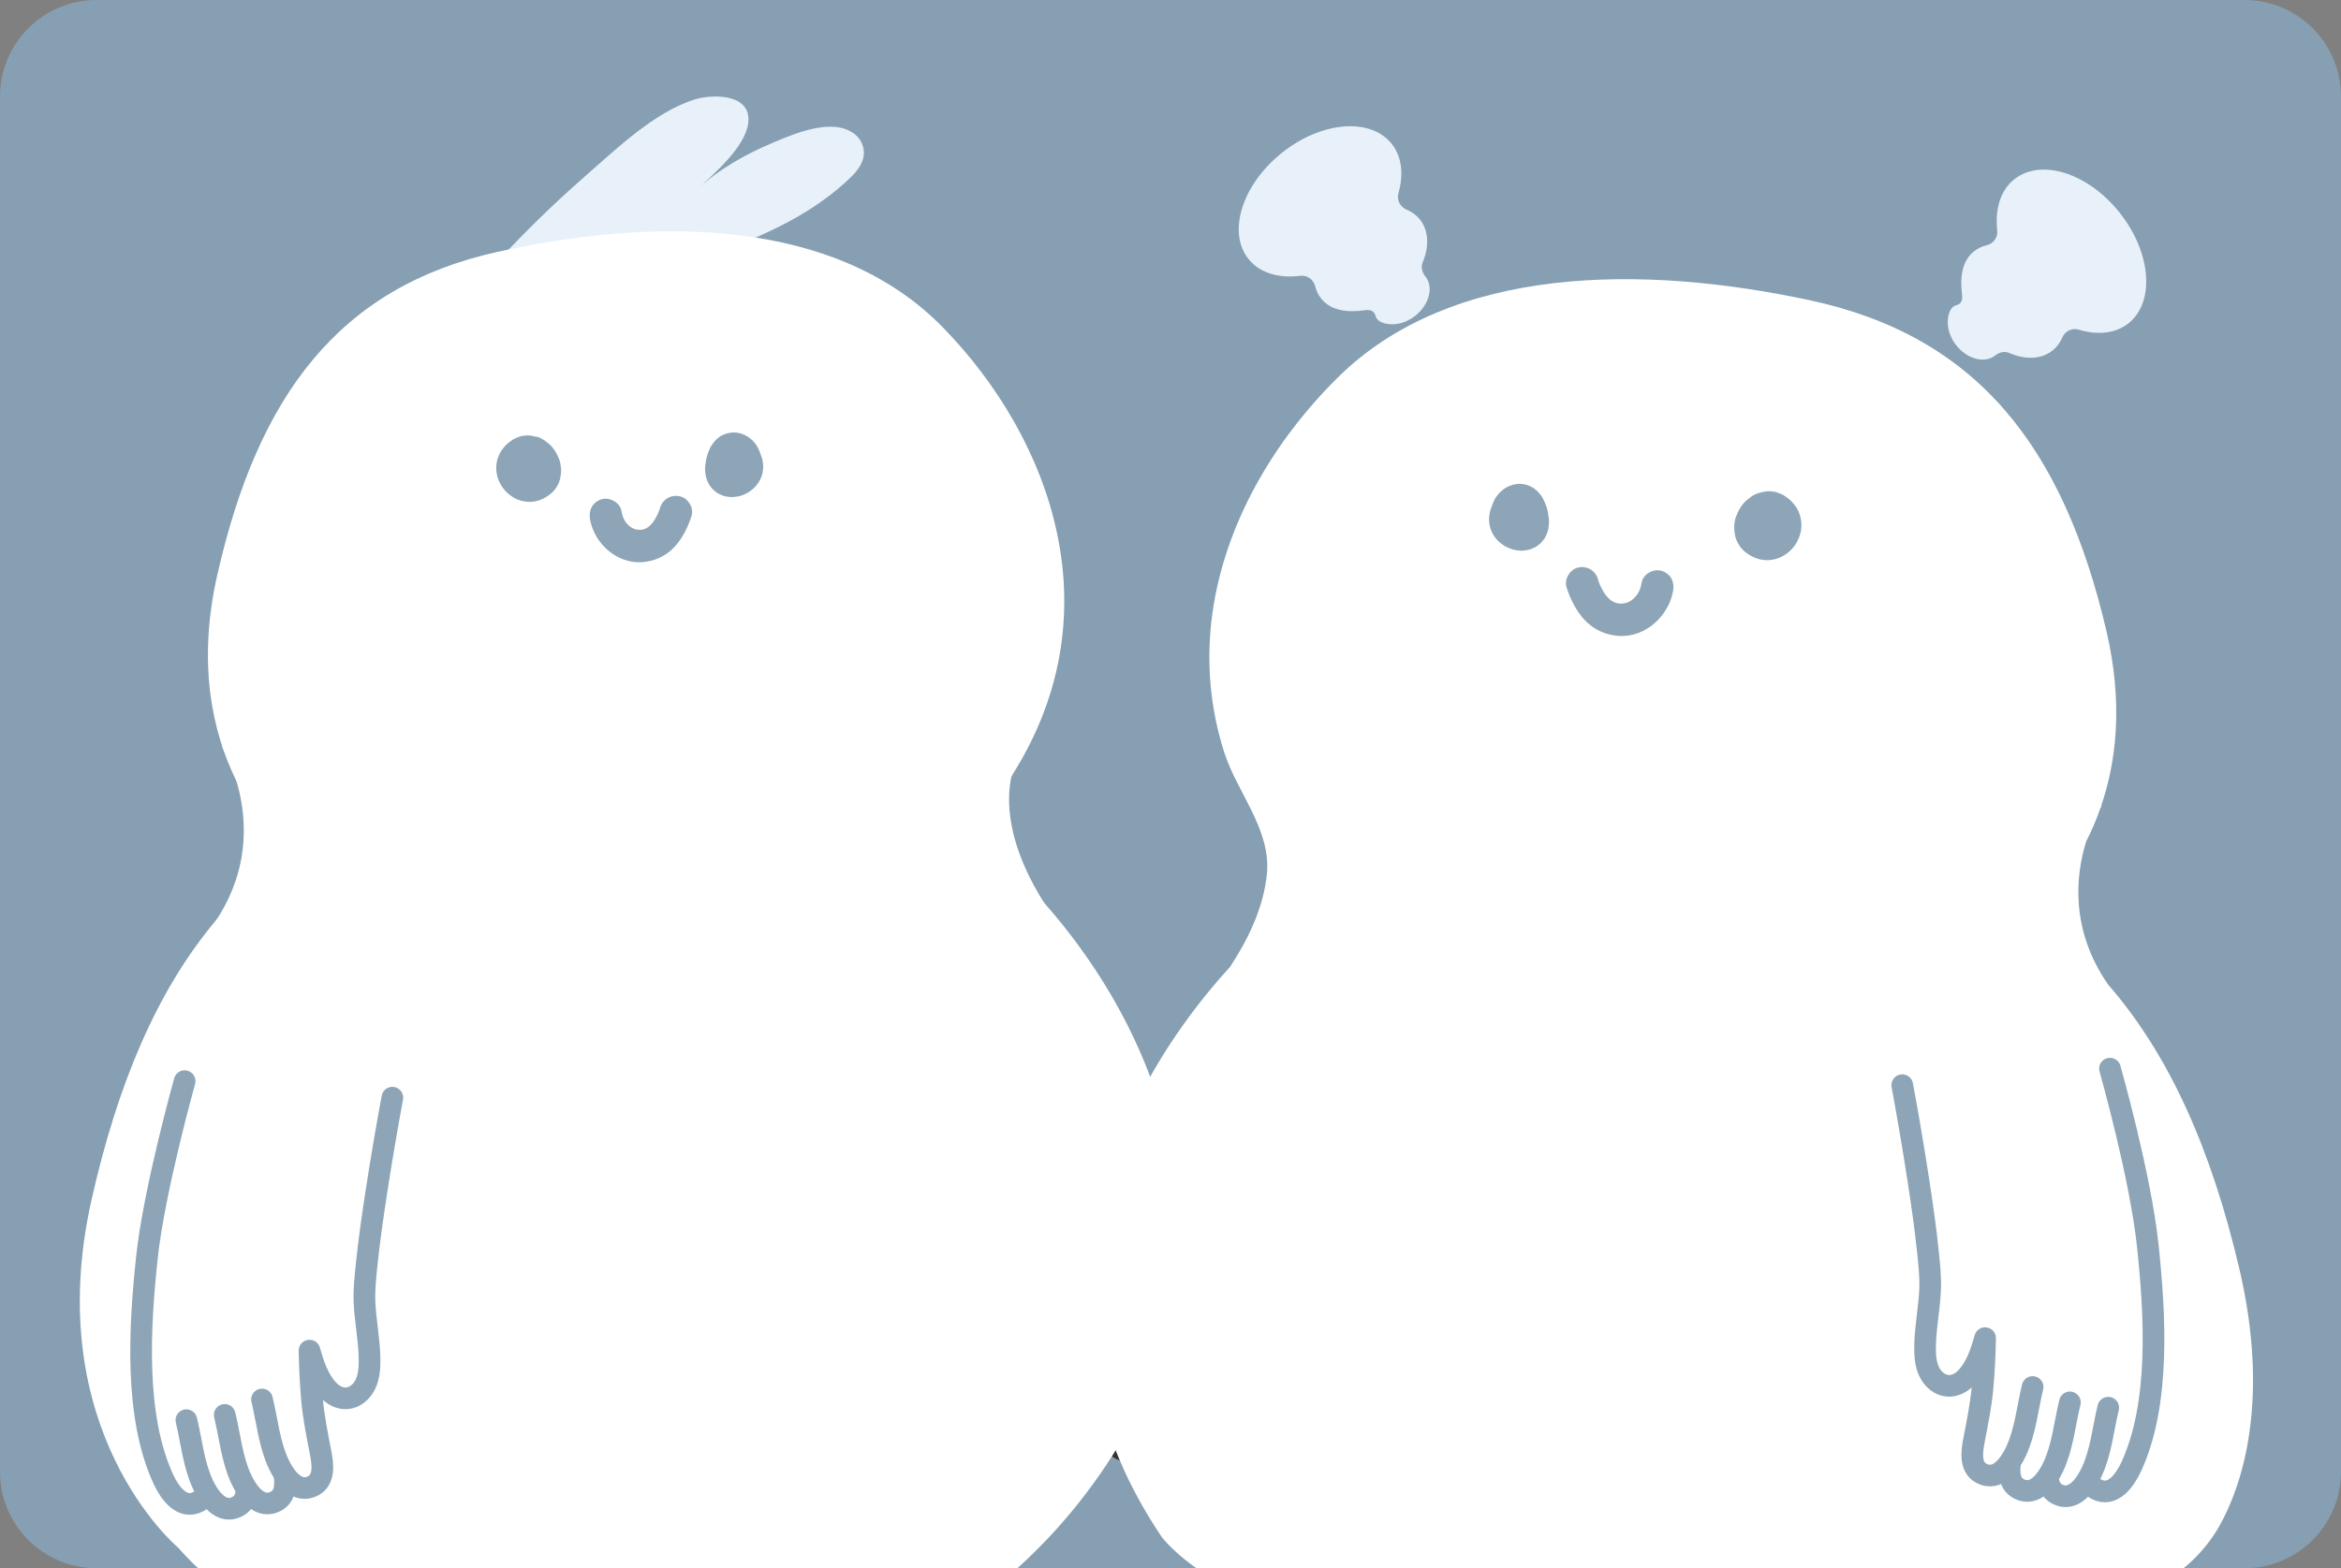 <svg width="388" height="260" viewBox="0 0 388 260" fill="none" xmlns="http://www.w3.org/2000/svg">
<rect x="0" y="0" width="388" height="260" fill="#808080" stroke="none"/>
<g clip-path="url(#clip0_2367_22008)">
<path d="M0 16C0 7.163 7.163 0 16 0H372C380.837 0 388 7.163 388 16V244C388 252.837 380.837 260 372 260H16C7.163 260 0 252.837 0 244V16Z" fill="#869FB2"/>
<path d="M226.274 51.421C223.293 51.87 220.581 51.484 219.009 49.544C218.506 48.925 218.165 48.215 217.977 47.452C217.689 46.321 216.639 45.584 215.48 45.728C211.969 46.168 208.817 45.279 206.949 42.971C203.393 38.58 205.809 30.723 212.346 25.433C218.884 20.135 227.064 19.408 230.629 23.808C232.362 25.954 232.668 28.918 231.779 32.016C231.446 33.156 232.048 34.306 233.144 34.764C233.997 35.114 234.733 35.644 235.317 36.362C236.816 38.212 236.897 40.879 235.802 43.492C235.469 44.282 235.694 45.162 236.242 45.836C237.633 47.56 236.915 50.451 234.634 52.301C233.593 53.145 232.281 53.72 230.935 53.756C230.297 53.774 229.605 53.702 229.004 53.442C228.69 53.307 228.393 53.109 228.196 52.822C227.98 52.526 227.971 52.131 227.738 51.843C227.387 51.412 226.813 51.349 226.292 51.421H226.274Z" fill="#E8F1F9"/>
<path d="M325.204 48.916C324.791 45.934 325.213 43.222 327.171 41.669C327.79 41.175 328.509 40.843 329.272 40.663C330.404 40.394 331.158 39.352 331.023 38.194C330.628 34.674 331.553 31.54 333.879 29.699C338.315 26.197 346.136 28.711 351.354 35.311C356.571 41.911 357.199 50.11 352.763 53.612C350.599 55.318 347.627 55.588 344.547 54.654C343.415 54.313 342.257 54.896 341.79 55.983C341.431 56.827 340.892 57.563 340.165 58.129C338.297 59.611 335.63 59.656 333.026 58.524C332.244 58.183 331.364 58.389 330.682 58.937C328.94 60.311 326.057 59.557 324.234 57.249C323.408 56.198 322.842 54.878 322.825 53.531C322.816 52.894 322.896 52.202 323.166 51.61C323.309 51.295 323.507 51.008 323.794 50.801C324.1 50.595 324.486 50.586 324.773 50.361C325.204 50.02 325.276 49.446 325.204 48.925V48.916Z" fill="#E8F1F9"/>
<path d="M229.309 190.268C225.968 194.381 222.699 198.556 219.494 202.768C217.06 205.965 214.662 209.188 212.391 212.502C211.187 214.253 209.966 216.013 209.041 217.926C207.721 220.647 206.841 223.547 205.467 226.25C205.359 226.466 205.243 226.681 205.135 226.888C204.497 228.055 203.725 229.204 202.629 229.959C201.534 230.713 200.043 231.027 198.84 230.453C197.798 229.95 197.125 228.872 196.837 227.759C196.245 225.46 196.712 222.838 197.242 220.575C195.975 222.99 194.79 225.469 193.703 227.974C192.527 230.686 191.674 233.515 190.776 236.334C190.228 238.068 189.321 240.555 187.112 240.555C184.014 240.555 183.628 236.936 183.781 234.574C184.014 230.911 185.523 227.444 186.457 223.933" stroke="#333333" stroke-width="3.592" stroke-linecap="round" stroke-linejoin="round"/>
<path d="M183.709 236.828C183.125 238.328 182.191 239.855 180.467 239.855C177.369 239.855 176.983 236.236 177.136 233.874C177.369 230.21 178.878 226.744 179.812 223.233" stroke="#333333" stroke-width="3.592" stroke-linecap="round" stroke-linejoin="round"/>
<path d="M177.037 235.912C176.453 236.855 175.645 237.582 174.451 237.582C171.353 237.582 170.967 233.963 171.119 231.602C171.353 227.938 172.861 224.472 173.795 220.961" stroke="#333333" stroke-width="3.592" stroke-linecap="round" stroke-linejoin="round"/>
<path d="M170.993 232.994C170.499 233.47 169.88 233.775 169.108 233.775C166.009 233.775 165.623 230.156 165.776 227.795C166.503 216.22 174.433 203.576 180.835 194.255C187.489 184.584 200.357 171.437 200.357 171.437" stroke="#333333" stroke-width="3.592" stroke-linecap="round" stroke-linejoin="round"/>
<path d="M368.147 252.444C373.193 242.97 375.429 228.665 371.173 210.454C366.557 190.699 359.616 174.948 349.361 163.184C343.048 154.007 344.036 145.054 345.778 139.469C346.622 137.825 347.421 135.993 348.122 133.991C348.229 133.802 348.301 133.694 348.301 133.694H348.22C350.735 126.376 351.947 116.714 349.136 104.672C341.97 74.014 327.639 55.722 299.99 49.787C272.35 43.851 240.606 43.851 221.667 62.646C210.99 73.233 202.998 86.918 200.942 101.699C199.864 109.44 200.52 117.342 202.926 124.795C205.099 131.503 210.721 137.592 209.975 144.937C209.419 150.433 206.913 155.668 203.887 160.275C181.904 184.377 169.494 220.691 192.572 254.851C192.572 254.851 201.633 266.839 222.035 267.261L335.325 268.096C335.325 268.096 359.275 269.093 368.138 252.453L368.147 252.444Z" fill="white"/>
<path d="M293.587 86.676C293.344 86.793 293.12 86.927 292.904 87.089L293.452 86.667C293.192 86.873 292.958 87.098 292.761 87.358L293.183 86.811C292.985 87.071 292.824 87.349 292.698 87.646L292.967 86.999C292.859 87.269 292.779 87.547 292.734 87.843L292.833 87.125C292.797 87.385 292.797 87.646 292.833 87.915L292.734 87.197C292.77 87.439 292.833 87.664 292.922 87.888L292.653 87.242C292.734 87.43 292.842 87.601 292.967 87.771L292.545 87.224C292.68 87.394 292.833 87.547 293.003 87.691L292.455 87.269C292.68 87.439 292.922 87.574 293.174 87.691L292.527 87.421C292.743 87.511 292.967 87.574 293.201 87.61L292.482 87.511C292.725 87.538 292.958 87.538 293.201 87.511L292.482 87.61C292.734 87.574 292.976 87.502 293.21 87.403L292.563 87.673C292.797 87.574 293.012 87.439 293.21 87.295L292.662 87.718C292.895 87.538 293.102 87.331 293.282 87.098L292.859 87.646C293.039 87.412 293.183 87.161 293.299 86.882L293.03 87.529C293.138 87.278 293.21 87.008 293.246 86.739L293.147 87.457C293.174 87.206 293.174 86.945 293.147 86.694L293.246 87.412C293.21 87.17 293.147 86.936 293.048 86.712L293.317 87.358C293.219 87.134 293.093 86.936 292.949 86.739L293.371 87.287C293.183 87.053 292.976 86.838 292.734 86.658L293.282 87.08C293.084 86.927 292.877 86.802 292.644 86.694L293.29 86.963C293.111 86.882 292.922 86.829 292.725 86.802L293.443 86.9C293.282 86.882 293.12 86.882 292.958 86.9L293.677 86.802C293.506 86.829 293.344 86.873 293.183 86.936L293.829 86.667C293.659 86.739 293.506 86.838 293.353 86.945L293.901 86.523C293.731 86.658 293.578 86.82 293.443 86.99L293.865 86.442C293.713 86.649 293.587 86.864 293.488 87.098L293.757 86.451C293.659 86.694 293.596 86.936 293.56 87.188L293.659 86.469C293.632 86.703 293.623 86.945 293.659 87.179L293.56 86.46C293.587 86.649 293.632 86.837 293.704 87.017L293.434 86.371C293.506 86.532 293.596 86.694 293.704 86.838L293.282 86.29C293.389 86.424 293.506 86.55 293.65 86.658L293.102 86.236C293.282 86.379 293.479 86.487 293.695 86.577L293.048 86.308C293.264 86.397 293.488 86.46 293.722 86.496L293.003 86.397C293.192 86.424 293.38 86.424 293.569 86.397L292.85 86.496C293.003 86.478 293.156 86.442 293.299 86.379L292.653 86.649C292.77 86.595 292.886 86.532 292.985 86.451L292.437 86.873C292.527 86.802 292.599 86.73 292.671 86.64L292.249 87.188C292.303 87.107 292.348 87.035 292.393 86.945L292.123 87.592C292.168 87.475 292.204 87.367 292.222 87.242L292.123 87.96C292.15 87.771 292.141 87.583 292.123 87.394L292.222 88.113C292.186 87.915 292.141 87.718 292.06 87.529L292.33 88.175C292.294 88.095 292.249 88.014 292.186 87.933L292.608 88.481C292.554 88.418 292.5 88.364 292.437 88.31L292.985 88.732C292.922 88.687 292.859 88.651 292.797 88.624L293.443 88.894C293.38 88.867 293.308 88.849 293.237 88.84L293.955 88.939C293.883 88.939 293.82 88.939 293.748 88.939L294.467 88.84C294.386 88.849 294.305 88.876 294.224 88.903L294.871 88.633C294.79 88.669 294.727 88.705 294.655 88.759L295.203 88.337C295.14 88.391 295.077 88.445 295.024 88.517L295.446 87.969C295.401 88.023 295.374 88.086 295.338 88.148L295.607 87.502C295.58 87.574 295.562 87.637 295.553 87.709L295.652 86.99C295.652 87.071 295.652 87.143 295.652 87.224L295.553 86.505C295.562 86.586 295.589 86.667 295.616 86.748L295.347 86.101C295.392 86.209 295.455 86.317 295.526 86.406L295.104 85.859C295.194 85.975 295.293 86.074 295.401 86.173L290.803 88.077C290.839 87.78 290.929 87.439 290.902 87.143L291.001 87.861C291.001 87.861 291.001 87.825 290.983 87.807L291.252 88.454C291.252 88.454 291.225 88.409 291.216 88.391L291.638 88.939C291.36 88.597 291.072 88.265 290.812 87.906H295.464L295.428 87.978L295.697 87.331C295.697 87.331 295.67 87.421 295.661 87.466L295.76 86.748C295.76 86.748 295.76 86.829 295.76 86.873L295.661 86.155C295.688 86.29 295.751 86.406 295.787 86.541C295.85 86.775 295.886 87.116 295.895 87.358C295.913 87.942 295.724 88.301 295.491 88.813C295.23 89.388 294.467 89.891 293.883 90.052C293.237 90.232 292.384 90.151 291.809 89.783C291.234 89.415 290.731 88.858 290.57 88.175L290.471 87.457C290.471 86.972 290.597 86.514 290.839 86.101L290.857 86.056L290.588 86.703V86.658C290.57 86.9 290.534 87.134 290.498 87.376V87.322C290.534 87.565 290.561 87.798 290.597 88.041C290.57 87.888 290.498 87.753 290.462 87.601C290.255 86.766 290.39 85.948 290.803 85.194C291.252 84.368 292.204 83.856 293.129 83.856C293.614 83.856 294.072 83.982 294.485 84.224C294.889 84.467 295.212 84.79 295.455 85.194C295.491 85.248 295.535 85.302 295.571 85.356L295.149 84.808C295.562 85.32 296.002 85.76 296.173 86.424C296.335 87.026 296.245 87.502 296.173 88.086C296.119 88.562 296.047 89.028 295.805 89.442C295.509 89.945 295.051 90.322 294.521 90.546C293.497 90.977 292.393 90.726 291.575 89.989C290.525 89.037 289.923 87.439 290.408 86.056C290.92 84.584 292.249 83.524 293.847 83.524C295.535 83.524 296.829 84.709 297.322 86.263C297.565 87.044 297.583 87.897 297.412 88.696C297.26 89.397 296.882 90.034 296.398 90.546C295.913 91.058 295.23 91.426 294.566 91.615C294.215 91.713 293.829 91.758 293.47 91.776C293.308 91.785 293.156 91.776 292.994 91.758C292.159 91.669 291.593 91.507 290.83 91.148C290.408 90.95 290.013 90.636 289.681 90.313C288.352 89.055 287.956 87.053 288.441 85.32C288.926 83.587 290.21 82.159 291.935 81.62C292.033 81.584 292.141 81.566 292.249 81.548C292.581 81.495 292.931 81.423 293.273 81.441C293.722 81.459 294.206 81.512 294.637 81.674C295.113 81.854 295.58 82.042 295.984 82.348C296.281 82.572 296.586 82.787 296.856 83.048C297.134 83.317 297.376 83.65 297.61 83.964C298.238 84.817 298.544 85.921 298.571 86.972C298.598 88.023 298.283 89.046 297.789 89.927C297.296 90.807 296.541 91.561 295.679 92.082C295.248 92.351 294.754 92.558 294.269 92.683C293.784 92.809 293.246 92.89 292.734 92.872C291.36 92.809 290.183 92.288 289.142 91.417C288.37 90.771 287.75 89.729 287.561 88.732C287.364 87.682 287.364 86.595 287.759 85.58C288.154 84.566 288.693 83.596 289.546 82.886C289.959 82.545 290.39 82.204 290.875 81.97C291.539 81.656 292.213 81.494 292.949 81.701C293.578 81.872 294.251 82.356 294.557 82.94C294.889 83.569 295.051 84.323 294.826 85.014C294.62 85.652 294.215 86.335 293.587 86.622V86.676Z" fill="#8DA5B7"/>
<path d="M252.486 85.616C252.396 85.724 252.297 85.832 252.216 85.939L252.638 85.391C252.405 85.688 252.207 86.002 252.064 86.352L252.333 85.706C252.234 85.948 252.153 86.2 252.118 86.469L252.216 85.751C252.189 85.966 252.189 86.182 252.216 86.397L252.118 85.679C252.144 85.876 252.198 86.074 252.279 86.263L252.01 85.616C252.091 85.805 252.198 85.975 252.315 86.137L251.893 85.589C252.037 85.769 252.198 85.93 252.378 86.074L251.83 85.652C252.037 85.805 252.261 85.939 252.495 86.038L251.848 85.769C252.073 85.858 252.306 85.93 252.549 85.966L251.83 85.867C252.046 85.894 252.261 85.903 252.468 85.867L251.749 85.966C251.92 85.939 252.082 85.903 252.234 85.84L251.588 86.11C251.722 86.056 251.848 85.975 251.965 85.885L251.417 86.307C251.525 86.218 251.624 86.128 251.704 86.011L251.282 86.559C251.381 86.433 251.453 86.298 251.516 86.155L251.246 86.801C251.327 86.613 251.372 86.415 251.399 86.209L251.3 86.927C251.345 86.586 251.336 86.236 251.291 85.894L251.39 86.613C251.318 86.083 251.175 85.544 250.968 85.05L251.238 85.697C251.13 85.436 250.986 85.185 250.815 84.96L251.238 85.508C251.13 85.374 251.004 85.248 250.869 85.131L251.417 85.553C251.3 85.463 251.184 85.391 251.049 85.338L251.695 85.607C251.57 85.553 251.444 85.517 251.309 85.499L252.028 85.598C251.902 85.58 251.767 85.58 251.642 85.598L252.36 85.499C252.207 85.517 252.064 85.562 251.929 85.616L252.576 85.347C252.405 85.418 252.243 85.517 252.091 85.634L252.638 85.212C252.477 85.338 252.333 85.49 252.198 85.652L252.62 85.104C252.477 85.293 252.369 85.49 252.27 85.697L252.54 85.05C252.441 85.284 252.378 85.535 252.342 85.787L252.441 85.068C252.405 85.329 252.405 85.58 252.441 85.84L252.342 85.122C252.378 85.391 252.45 85.643 252.558 85.894L252.288 85.248C252.414 85.535 252.576 85.805 252.764 86.056L252.342 85.508C252.495 85.706 252.665 85.894 252.863 86.047L252.315 85.625C252.432 85.715 252.567 85.796 252.701 85.858L252.055 85.589C252.153 85.625 252.252 85.661 252.36 85.67L251.642 85.571C251.74 85.58 251.839 85.58 251.929 85.571L251.211 85.67C251.309 85.652 251.408 85.625 251.507 85.589L250.86 85.858C250.968 85.814 251.067 85.751 251.166 85.679L250.618 86.101C250.735 86.011 250.833 85.903 250.932 85.787L250.51 86.334C250.636 86.173 250.726 86.002 250.806 85.814L250.537 86.46C250.627 86.245 250.69 86.02 250.717 85.787L250.618 86.505C250.645 86.298 250.645 86.092 250.618 85.885L250.717 86.604C250.69 86.442 250.654 86.28 250.591 86.119L250.86 86.765C250.806 86.64 250.744 86.532 250.663 86.424L251.085 86.972C251.004 86.873 250.914 86.783 250.815 86.703L251.363 87.124C251.255 87.044 251.139 86.972 251.013 86.918L251.66 87.187C251.498 87.116 251.327 87.08 251.148 87.053L251.866 87.151C251.785 87.142 251.704 87.133 251.624 87.133L254.219 85.158C254.147 85.409 254.084 85.661 254.048 85.912L254.147 85.194C254.129 85.338 254.12 85.481 254.147 85.625L254.048 84.906C254.066 85.005 254.084 85.095 254.12 85.185L253.851 84.538C253.896 84.628 253.949 84.718 254.003 84.799L253.581 84.251C253.707 84.404 253.851 84.529 254.012 84.655L253.465 84.233C253.545 84.296 253.635 84.359 253.725 84.422L249.765 86.029C249.917 85.625 250.016 85.212 250.124 84.799L254.084 87.843H254.066C254.246 87.717 254.425 87.574 254.614 87.43C254.542 87.493 254.479 87.565 254.425 87.636L254.847 87.089C254.731 87.241 254.623 87.412 254.542 87.591L254.811 86.945C254.811 86.945 254.785 87.008 254.785 87.035L254.883 86.316C254.883 86.316 254.883 86.334 254.883 86.343L254.785 85.625C254.695 85.418 254.605 85.203 254.515 84.987C254.192 84.673 253.869 84.35 253.545 84.026C253.33 83.937 253.114 83.847 252.899 83.757C252.656 83.73 252.423 83.694 252.18 83.658H252.189C251.947 83.685 251.713 83.721 251.471 83.757H251.48C251.264 83.847 251.049 83.937 250.833 84.026C250.86 84.017 250.878 83.999 250.905 83.982L250.357 84.404C250.357 84.404 250.411 84.359 250.438 84.332L250.016 87.6C249.962 87.511 249.917 87.412 249.855 87.331L250.277 87.879C250.277 87.879 250.232 87.825 250.205 87.798L250.753 88.22C250.753 88.22 250.735 88.202 250.726 88.202L251.372 88.472C251.372 88.472 251.354 88.472 251.345 88.472L252.064 88.57H252.055C252.297 88.534 252.531 88.507 252.773 88.472H252.764C252.98 88.382 253.195 88.292 253.411 88.202C253.411 88.202 253.393 88.202 253.384 88.211L253.931 87.789L253.914 87.807L254.336 87.259C254.336 87.259 254.318 87.295 254.309 87.304L254.578 86.658C254.506 86.837 254.488 87.044 254.452 87.232C254.362 87.69 254.192 88.103 253.994 88.525C253.824 88.84 253.59 89.091 253.303 89.28C253.042 89.522 252.737 89.675 252.387 89.765C252.028 89.881 251.669 89.89 251.309 89.81C250.95 89.792 250.618 89.684 250.304 89.486C249.729 89.118 249.226 88.561 249.064 87.879L248.966 87.16C248.966 86.676 249.091 86.218 249.334 85.805C249.343 85.787 249.352 85.76 249.361 85.742L249.091 86.388C249.244 86.02 249.244 85.607 249.379 85.23C249.459 85.005 249.549 84.745 249.675 84.538C249.729 84.458 250.043 84.044 250.106 83.982C250.16 83.928 250.591 83.596 250.663 83.551C250.815 83.461 251.175 83.308 251.345 83.263C251.417 83.245 252.01 83.164 252.073 83.164C252.144 83.164 252.737 83.245 252.8 83.263C252.998 83.317 253.312 83.452 253.491 83.56C253.644 83.649 253.94 83.883 254.066 84.008C254.075 84.017 254.093 84.035 254.102 84.053C254.327 84.296 254.542 84.583 254.695 84.88L254.964 85.526C255.081 85.885 255.09 86.245 255.009 86.604C255.009 86.846 254.946 87.071 254.829 87.286C254.722 87.618 254.533 87.906 254.273 88.157C254.057 88.355 253.824 88.534 253.581 88.687C252.764 89.199 251.642 89.163 250.824 88.687C250.007 88.211 249.486 87.295 249.486 86.334C249.486 85.742 249.639 85.391 249.891 84.871C249.962 84.727 250.043 84.583 250.133 84.457C250.313 84.206 250.492 83.964 250.699 83.73C250.887 83.515 251.148 83.353 251.372 83.191L252.019 82.922L252.737 82.823L253.456 82.922C253.806 83.003 254.111 83.165 254.371 83.407C254.578 83.524 254.731 83.685 254.856 83.892C255.027 84.062 255.135 84.26 255.207 84.484C255.332 84.691 255.386 84.924 255.386 85.167C255.467 85.526 255.449 85.885 255.341 86.245C255.234 86.658 255.135 87.071 254.982 87.475C254.856 87.933 254.623 88.328 254.291 88.66C254.048 88.921 253.761 89.109 253.42 89.217C253.096 89.388 252.755 89.459 252.378 89.45C251.893 89.45 251.435 89.325 251.022 89.082C250.627 88.804 250.205 88.525 249.873 88.166C249.415 87.672 249.1 87.16 248.903 86.514C248.894 86.469 248.885 86.433 248.876 86.388C248.822 86.119 248.786 85.831 248.768 85.562C248.768 85.454 248.768 85.347 248.777 85.239C248.831 84.718 248.912 84.224 249.046 83.73L249.316 83.084C249.486 82.769 249.72 82.518 250.007 82.329C250.178 82.159 250.375 82.051 250.6 81.979C250.923 81.808 251.264 81.737 251.642 81.746C252.01 81.764 252.387 81.817 252.746 81.889C252.989 81.943 253.204 82.042 253.429 82.132C253.635 82.222 253.851 82.293 254.039 82.428C254.309 82.617 254.596 82.805 254.82 83.048C255.323 83.578 255.557 84.044 255.817 84.718C255.853 84.817 255.889 84.924 255.907 85.032C255.979 85.365 256.024 85.697 256.042 86.038C256.069 86.487 255.988 86.954 255.898 87.385C255.808 87.816 255.611 88.238 255.431 88.633C255.252 89.028 254.964 89.361 254.695 89.684C254.632 89.765 254.56 89.837 254.479 89.899C254.246 90.097 253.994 90.312 253.725 90.474C253.456 90.636 253.15 90.752 252.854 90.851C252.809 90.869 252.764 90.878 252.719 90.887C252.45 90.941 252.162 90.986 251.884 91.004C251.561 91.022 251.22 90.959 250.905 90.896C250.591 90.833 250.277 90.672 249.98 90.546C249.873 90.501 249.774 90.447 249.675 90.375C249.388 90.178 249.1 89.962 248.849 89.72C248.732 89.603 248.624 89.477 248.526 89.352C248.274 89.037 248.014 88.723 247.816 88.364C247.619 88.005 247.475 87.636 247.331 87.268C247.268 87.107 247.215 86.936 247.188 86.765C247.08 86.245 246.99 85.679 247.053 85.14C247.089 84.772 247.125 84.386 247.224 84.026C247.286 83.784 247.394 83.551 247.493 83.317C247.592 83.084 247.681 82.841 247.816 82.626C248.005 82.329 248.229 82.051 248.454 81.782C248.544 81.674 248.633 81.575 248.741 81.494C249.002 81.27 249.271 81.045 249.567 80.866C249.864 80.686 250.196 80.56 250.51 80.444C250.627 80.399 250.744 80.363 250.86 80.336C251.193 80.273 251.552 80.201 251.893 80.21C252.064 80.21 252.234 80.246 252.405 80.273C252.576 80.3 252.755 80.309 252.926 80.354C252.989 80.372 253.042 80.39 253.105 80.408C253.375 80.506 253.644 80.614 253.896 80.749C254.201 80.91 254.479 81.153 254.74 81.368C254.856 81.467 254.964 81.575 255.054 81.701C255.296 81.997 255.548 82.293 255.727 82.635C255.925 82.994 256.078 83.38 256.221 83.757C256.293 83.946 256.356 84.134 256.41 84.332C256.563 84.862 256.625 85.4 256.697 85.939C256.733 86.2 256.751 86.469 256.733 86.738C256.706 87.089 256.661 87.439 256.598 87.78C256.581 87.879 256.554 87.987 256.527 88.076C256.428 88.382 256.293 88.678 256.158 88.966C256.123 89.046 256.078 89.127 256.024 89.208C255.853 89.468 255.665 89.711 255.458 89.935C255.404 89.998 255.341 90.052 255.287 90.106C255.009 90.348 254.695 90.618 254.345 90.77C253.994 90.923 253.635 91.112 253.249 91.174C252.863 91.237 252.45 91.318 252.046 91.3C251.642 91.282 251.238 91.228 250.842 91.13C250.447 91.031 250.07 90.851 249.711 90.69C249.54 90.618 249.388 90.528 249.235 90.42C248.903 90.196 248.57 89.944 248.283 89.666C247.996 89.388 247.753 89.055 247.538 88.723C247.322 88.391 247.161 87.978 247.026 87.6C246.891 87.223 246.846 86.756 246.801 86.343C246.757 85.903 246.846 85.463 246.909 85.032C246.945 84.808 246.999 84.583 247.089 84.368C247.268 83.919 247.448 83.47 247.708 83.057C247.987 82.617 248.319 82.204 248.669 81.808C248.912 81.548 249.199 81.359 249.54 81.252C249.864 81.081 250.205 81.009 250.582 81.018C250.95 81 251.3 81.081 251.624 81.252C251.956 81.359 252.243 81.548 252.495 81.808C252.962 82.32 253.312 82.994 253.285 83.712L253.186 84.431C253.06 84.888 252.827 85.284 252.495 85.616H252.486Z" fill="#8DA5B7"/>
<path d="M264.823 96.015C264.94 96.365 265.066 96.707 265.2 97.048C265.29 97.281 264.94 96.473 265.2 97.03C265.272 97.182 265.344 97.335 265.425 97.488C265.595 97.811 265.775 98.134 265.981 98.44C266.035 98.52 266.287 98.79 266.269 98.853C266.296 98.718 265.865 98.377 266.269 98.826C266.484 99.077 266.727 99.293 266.969 99.517C267.373 99.903 266.466 99.203 266.942 99.49C267.077 99.58 267.212 99.67 267.355 99.751C267.445 99.805 267.733 99.885 267.795 99.975C267.4 99.814 267.346 99.787 267.616 99.885L267.777 99.939C267.939 99.993 268.11 100.02 268.271 100.065C268.783 100.209 267.652 100.029 268.352 100.065C268.532 100.074 268.711 100.074 268.882 100.065C268.981 100.065 269.6 100.065 269.124 100.065C268.675 100.065 269.223 100.029 269.349 100.002C269.537 99.957 269.717 99.885 269.906 99.831C270.391 99.679 269.403 100.119 269.87 99.831C270.013 99.751 270.157 99.679 270.301 99.589C270.4 99.526 270.615 99.311 270.714 99.311C270.409 99.553 270.337 99.607 270.489 99.472C270.552 99.418 270.615 99.365 270.678 99.311C270.92 99.086 271.118 98.817 271.36 98.583C270.867 99.068 271.217 98.772 271.333 98.583C271.423 98.44 271.513 98.296 271.594 98.152C271.612 98.116 271.782 97.703 271.827 97.694C271.675 98.08 271.648 98.134 271.756 97.865L271.809 97.703C271.944 97.317 272.034 96.922 272.106 96.527C272.348 95.135 274.126 94.228 275.419 94.641C276.919 95.126 277.566 96.464 277.305 97.955C276.569 102.148 272.725 105.677 268.352 105.435C266.143 105.309 264.087 104.375 262.587 102.732C261.195 101.205 260.297 99.365 259.651 97.416C259.202 96.078 260.163 94.417 261.536 94.102C263.027 93.761 264.374 94.551 264.85 95.988L264.823 96.015Z" fill="#8DA5B7"/>
<path d="M315.281 179.914C316.251 185.122 317.131 190.348 317.939 195.584C318.55 199.553 319.125 203.531 319.538 207.527C319.753 209.637 319.996 211.765 319.897 213.885C319.753 216.902 319.151 219.883 319.071 222.9C319.071 223.143 319.062 223.385 319.062 223.628C319.062 224.966 319.196 226.331 319.798 227.525C320.4 228.719 321.558 229.698 322.896 229.761C324.055 229.824 325.159 229.195 325.94 228.351C327.557 226.618 328.401 224.086 329.011 221.85C328.966 224.58 328.832 227.318 328.589 230.039C328.329 232.985 327.727 235.885 327.171 238.786C326.829 240.573 326.434 243.195 328.374 244.245C331.095 245.718 333.16 242.728 334.157 240.582C335.701 237.25 336.025 233.488 336.887 229.95" stroke="#8DA5B7" stroke-width="3.592" stroke-linecap="round" stroke-linejoin="round"/>
<path d="M333.142 242.584C332.944 244.183 333.034 245.97 334.552 246.796C337.272 248.269 339.338 245.278 340.335 243.132C341.879 239.801 342.202 236.038 343.064 232.5" stroke="#8DA5B7" stroke-width="3.592" stroke-linecap="round" stroke-linejoin="round"/>
<path d="M339.436 244.973C339.499 246.077 339.867 247.11 340.909 247.676C343.63 249.148 345.695 246.158 346.692 244.012C348.237 240.68 348.56 236.918 349.422 233.38" stroke="#8DA5B7" stroke-width="3.592" stroke-linecap="round" stroke-linejoin="round"/>
<path d="M346.145 245.287C346.351 245.943 346.746 246.509 347.429 246.877C350.15 248.35 352.215 245.359 353.212 243.213C358.097 232.698 357.163 217.8 355.978 206.548C354.748 194.874 349.71 177.175 349.71 177.175" stroke="#8DA5B7" stroke-width="3.592" stroke-linecap="round" stroke-linejoin="round"/>
<path d="M82.436 43.344C87.051 38.424 91.568 33.952 96.651 29.507C101.958 24.864 108.432 18.56 115.185 16.477C118.059 15.588 124.623 15.471 124.012 20.401C123.509 24.433 118.211 28.923 115.571 31.374C119.199 27.998 123.662 25.529 128.116 23.652C131.726 22.134 137.886 19.485 141.523 22.134C142.924 23.158 143.561 24.954 142.933 26.66C142.457 27.962 141.478 28.968 140.49 29.884C130.352 39.295 117.448 41.692 105.675 47.655" fill="#E8F1F9"/>
<path d="M47.107 140.363C47.107 140.363 29.229 125.385 35.99 95.419C42.752 65.454 56.285 47.575 82.389 41.774C108.485 35.973 138.451 35.973 156.33 54.336C174.208 72.7 185.325 102.181 166.962 129.731C148.598 157.282 118.147 163.083 99.298 163.083C80.45 163.083 56.77 151.481 47.099 140.363H47.107Z" fill="white"/>
<path d="M29.463 256.527C29.463 256.527 6.501 237.292 15.194 198.813C23.877 160.343 41.253 137.382 74.766 129.937C108.279 122.493 146.749 122.493 169.71 146.074C192.672 169.655 206.941 207.506 183.36 242.877C159.778 278.249 120.689 285.693 96.488 285.693C72.288 285.693 41.882 270.805 29.472 256.527H29.463Z" fill="white"/>
<path d="M86.979 77.415C87.204 77.522 87.419 77.648 87.617 77.801L87.069 77.379C87.311 77.567 87.527 77.783 87.716 78.025L87.293 77.478C87.473 77.72 87.626 77.98 87.743 78.25L87.473 77.603C87.581 77.855 87.653 78.115 87.689 78.384L87.59 77.666C87.626 77.909 87.626 78.151 87.59 78.402L87.689 77.684C87.662 77.909 87.599 78.124 87.518 78.331L87.787 77.684C87.707 77.864 87.617 78.025 87.5 78.178L87.922 77.63C87.796 77.792 87.653 77.935 87.491 78.061L88.039 77.639C87.832 77.801 87.608 77.927 87.365 78.034L88.012 77.765C87.805 77.846 87.599 77.9 87.383 77.935L88.102 77.837C87.877 77.864 87.662 77.864 87.437 77.837L88.156 77.935C87.922 77.9 87.698 77.837 87.482 77.747L88.129 78.016C87.913 77.918 87.716 77.801 87.527 77.657L88.075 78.079C87.859 77.909 87.671 77.72 87.5 77.504L87.922 78.052C87.76 77.837 87.617 77.594 87.509 77.343L87.778 77.989C87.68 77.756 87.617 77.504 87.581 77.253L87.68 77.971C87.653 77.729 87.653 77.495 87.68 77.262L87.581 77.98C87.617 77.756 87.68 77.54 87.769 77.325L87.5 77.971C87.59 77.765 87.707 77.576 87.841 77.397L87.419 77.944C87.59 77.72 87.787 77.531 88.012 77.352L87.464 77.774C87.653 77.63 87.841 77.513 88.057 77.415L87.41 77.684C87.581 77.612 87.751 77.558 87.931 77.531L87.213 77.63C87.365 77.612 87.518 77.612 87.671 77.63L86.952 77.531C87.114 77.549 87.267 77.594 87.41 77.657L86.764 77.388C86.925 77.46 87.069 77.549 87.204 77.648L86.656 77.226C86.818 77.352 86.961 77.495 87.087 77.657L86.665 77.109C86.809 77.298 86.925 77.504 87.015 77.72L86.746 77.073C86.836 77.298 86.898 77.522 86.934 77.765L86.836 77.046C86.862 77.271 86.862 77.486 86.836 77.711L86.934 76.993C86.907 77.172 86.862 77.343 86.8 77.504L87.069 76.858C87.006 77.01 86.916 77.154 86.818 77.289L87.24 76.741C87.141 76.867 87.024 76.984 86.898 77.082L87.446 76.66C87.276 76.795 87.096 76.894 86.898 76.975L87.545 76.705C87.338 76.786 87.132 76.849 86.916 76.876L87.635 76.777C87.455 76.795 87.285 76.804 87.105 76.777L87.823 76.876C87.68 76.858 87.536 76.822 87.401 76.768L88.048 77.037C87.931 76.993 87.832 76.93 87.734 76.858L88.281 77.28C88.201 77.217 88.129 77.145 88.066 77.064L88.488 77.612C88.434 77.54 88.389 77.469 88.353 77.388L88.623 78.034C88.578 77.927 88.551 77.819 88.533 77.711L88.632 78.429C88.605 78.25 88.614 78.079 88.632 77.909L88.533 78.627C88.56 78.438 88.605 78.259 88.676 78.079L88.407 78.726C88.443 78.645 88.488 78.573 88.542 78.501L88.12 79.049C88.165 78.986 88.219 78.932 88.281 78.887L87.734 79.309C87.787 79.264 87.85 79.237 87.913 79.211L87.267 79.48C87.329 79.453 87.392 79.444 87.455 79.435L86.737 79.534C86.8 79.534 86.862 79.534 86.925 79.534L86.207 79.435C86.288 79.444 86.36 79.462 86.431 79.498L85.785 79.228C85.857 79.264 85.92 79.3 85.983 79.345L85.435 78.923C85.498 78.977 85.551 79.031 85.596 79.085L85.174 78.537C85.21 78.591 85.246 78.645 85.273 78.708L85.004 78.061C85.031 78.124 85.049 78.187 85.058 78.259L84.959 77.54C84.959 77.612 84.959 77.684 84.959 77.756L85.058 77.037C85.049 77.118 85.022 77.19 84.995 77.262L85.264 76.615C85.219 76.723 85.165 76.813 85.102 76.903L85.525 76.355C85.444 76.463 85.345 76.561 85.246 76.651L89.844 78.555C89.817 78.286 89.727 77.962 89.754 77.684L89.655 78.402C89.655 78.402 89.655 78.367 89.673 78.349L89.404 78.995C89.404 78.995 89.422 78.95 89.44 78.932L89.018 79.48C89.287 79.148 89.565 78.833 89.817 78.483H85.165L85.201 78.546L84.932 77.9C84.932 77.9 84.959 77.98 84.968 78.025L84.869 77.307C84.869 77.307 84.869 77.388 84.869 77.424L84.968 76.705C84.941 76.831 84.887 76.948 84.851 77.064C84.788 77.289 84.752 77.639 84.743 77.873C84.725 78.456 84.914 78.806 85.138 79.327C85.399 79.902 86.162 80.405 86.746 80.567C87.392 80.746 88.245 80.665 88.82 80.297C89.395 79.929 89.898 79.372 90.059 78.69L90.158 77.971C90.158 77.486 90.032 77.028 89.79 76.615L89.772 76.57L90.041 77.217V77.172C90.068 77.415 90.095 77.648 90.131 77.891V77.846C90.095 78.088 90.068 78.322 90.032 78.564C90.05 78.42 90.122 78.295 90.158 78.151C90.365 77.316 90.23 76.517 89.826 75.771C89.377 74.945 88.425 74.433 87.5 74.433C87.015 74.433 86.557 74.559 86.144 74.802C85.74 75.044 85.417 75.367 85.174 75.771C85.138 75.825 85.102 75.87 85.067 75.915L85.489 75.367C85.085 75.87 84.662 76.301 84.483 76.957C84.33 77.54 84.411 77.989 84.474 78.555C84.528 79.031 84.6 79.498 84.842 79.911C85.138 80.414 85.596 80.791 86.126 81.016C86.584 81.213 87.033 81.267 87.518 81.195C88.129 81.114 88.605 80.872 89.063 80.45C90.086 79.525 90.67 77.953 90.203 76.606C89.7 75.152 88.398 74.11 86.827 74.11C85.174 74.11 83.89 75.277 83.414 76.795C83.297 77.181 83.253 77.603 83.217 77.998C83.181 78.367 83.253 78.824 83.324 79.166C83.468 79.848 83.845 80.477 84.321 80.971C84.797 81.465 85.462 81.833 86.108 82.012C86.449 82.111 86.827 82.147 87.177 82.174C87.329 82.183 87.473 82.174 87.617 82.156C88.434 82.066 88.982 81.913 89.727 81.563C90.131 81.375 90.517 81.06 90.841 80.764C92.125 79.552 92.511 77.603 92.044 75.933C91.577 74.263 90.329 72.88 88.667 72.359C88.569 72.332 88.479 72.314 88.371 72.296C88.048 72.242 87.707 72.17 87.365 72.188C86.925 72.206 86.458 72.26 86.045 72.413C85.587 72.583 85.138 72.772 84.743 73.059C84.456 73.275 84.151 73.49 83.89 73.742C83.63 73.993 83.378 74.335 83.163 74.631C82.858 75.044 82.66 75.529 82.489 76.014C82.319 76.499 82.256 77.019 82.247 77.522C82.238 78.025 82.31 78.519 82.435 78.995C82.561 79.471 82.768 79.947 83.01 80.369C83.495 81.213 84.213 81.941 85.04 82.443C85.453 82.695 85.929 82.901 86.395 83.027C86.728 83.117 87.087 83.144 87.428 83.189C87.572 83.207 87.725 83.216 87.868 83.207C88.38 83.18 88.919 83.108 89.413 82.928C90.176 82.641 90.724 82.318 91.352 81.797C92.089 81.177 92.699 80.162 92.87 79.211C92.96 78.708 93.041 78.187 92.987 77.675C92.933 77.163 92.87 76.651 92.69 76.175C92.313 75.206 91.792 74.263 90.975 73.58C90.58 73.248 90.167 72.916 89.691 72.7C89.386 72.503 89.045 72.395 88.685 72.377C88.326 72.296 87.967 72.314 87.608 72.422C86.979 72.592 86.306 73.077 86 73.661C85.668 74.29 85.507 75.044 85.731 75.735C85.938 76.373 86.342 77.055 86.97 77.343L86.979 77.415Z" fill="#8DA5B7"/>
<path d="M120.886 77.037C120.975 77.136 121.056 77.235 121.137 77.343L120.715 76.795C120.931 77.073 121.119 77.37 121.254 77.693L120.984 77.046C121.083 77.271 121.146 77.513 121.182 77.756L121.083 77.037C121.11 77.235 121.11 77.442 121.083 77.639L121.182 76.921C121.155 77.109 121.101 77.289 121.029 77.46L121.299 76.813C121.227 76.984 121.128 77.154 121.011 77.298L121.433 76.75C121.299 76.921 121.146 77.073 120.975 77.199L121.523 76.777C121.335 76.921 121.128 77.046 120.904 77.136L121.55 76.867C121.344 76.957 121.119 77.019 120.895 77.046L121.613 76.948C121.415 76.975 121.218 76.975 121.02 76.948L121.739 77.046C121.586 77.028 121.433 76.984 121.29 76.93L121.936 77.199C121.811 77.145 121.694 77.073 121.586 76.993L122.134 77.415C122.035 77.334 121.945 77.244 121.864 77.145L122.287 77.693C122.197 77.576 122.125 77.451 122.071 77.316L122.34 77.962C122.269 77.783 122.224 77.603 122.197 77.415L122.296 78.133C122.251 77.81 122.269 77.487 122.304 77.172L122.206 77.891C122.278 77.397 122.403 76.894 122.601 76.427L122.331 77.073C122.439 76.831 122.565 76.597 122.727 76.382L122.304 76.93C122.403 76.804 122.52 76.687 122.646 76.579L122.098 77.002C122.206 76.921 122.322 76.849 122.439 76.795L121.793 77.064C121.909 77.019 122.026 76.984 122.152 76.966L121.433 77.064C121.55 77.046 121.676 77.046 121.793 77.064L121.074 76.966C121.218 76.984 121.353 77.019 121.478 77.073L120.832 76.804C120.993 76.876 121.146 76.966 121.281 77.073L120.733 76.651C120.886 76.768 121.02 76.912 121.137 77.064L120.715 76.517C120.85 76.687 120.958 76.876 121.038 77.073L120.769 76.427C120.859 76.642 120.922 76.876 120.958 77.109L120.859 76.391C120.886 76.633 120.886 76.867 120.859 77.109L120.958 76.391C120.922 76.642 120.859 76.876 120.76 77.109L121.029 76.463C120.913 76.732 120.769 76.984 120.589 77.217L121.011 76.669C120.868 76.858 120.706 77.028 120.526 77.172L121.074 76.75C120.958 76.84 120.841 76.912 120.715 76.966L121.362 76.696C121.272 76.732 121.173 76.759 121.074 76.777L121.793 76.678C121.703 76.687 121.613 76.687 121.523 76.678L122.242 76.777C122.143 76.768 122.053 76.741 121.972 76.705L122.619 76.975C122.52 76.93 122.421 76.876 122.331 76.804L122.879 77.226C122.771 77.136 122.673 77.037 122.592 76.93L123.014 77.478C122.897 77.325 122.807 77.163 122.736 76.993L123.005 77.639C122.924 77.442 122.861 77.226 122.834 77.011L122.933 77.729C122.906 77.54 122.906 77.343 122.933 77.154L122.834 77.873C122.852 77.72 122.897 77.567 122.951 77.424L122.682 78.07C122.727 77.953 122.789 77.855 122.861 77.756L122.439 78.304C122.511 78.214 122.592 78.124 122.691 78.052L122.143 78.474C122.242 78.394 122.358 78.331 122.475 78.286L121.829 78.555C121.981 78.492 122.143 78.456 122.304 78.429L121.586 78.528C121.658 78.519 121.739 78.51 121.811 78.51L119.215 76.535C119.278 76.768 119.341 77.002 119.377 77.235L119.278 76.517C119.296 76.651 119.305 76.786 119.278 76.921L119.377 76.202C119.368 76.292 119.341 76.373 119.305 76.463L119.575 75.816C119.539 75.906 119.485 75.978 119.431 76.059L119.853 75.511C119.736 75.655 119.602 75.771 119.458 75.888L120.006 75.466C119.925 75.529 119.844 75.583 119.763 75.646L123.723 77.253C123.58 76.876 123.49 76.49 123.391 76.104L119.431 79.148H119.449C119.269 79.022 119.09 78.878 118.901 78.735C118.973 78.789 119.027 78.86 119.081 78.932L118.659 78.385C118.766 78.528 118.874 78.681 118.946 78.851L118.677 78.205C118.677 78.205 118.704 78.259 118.704 78.295L118.605 77.576C118.605 77.576 118.605 77.594 118.605 77.603L118.704 76.885C118.793 76.678 118.883 76.463 118.973 76.247C119.296 75.933 119.62 75.61 119.943 75.286C120.158 75.197 120.374 75.107 120.589 75.017C120.832 74.99 121.065 74.954 121.308 74.918H121.299C121.541 74.945 121.775 74.981 122.017 75.017H122.008C122.224 75.107 122.439 75.197 122.655 75.286C122.628 75.277 122.61 75.26 122.592 75.242L123.14 75.664C123.14 75.664 123.086 75.619 123.068 75.601L123.49 78.869C123.535 78.78 123.58 78.699 123.642 78.618L123.22 79.166C123.22 79.166 123.265 79.112 123.283 79.094L122.736 79.516C122.736 79.516 122.753 79.498 122.762 79.498L122.116 79.767C122.116 79.767 122.134 79.767 122.143 79.767L121.424 79.866H121.433C121.191 79.83 120.958 79.803 120.715 79.767H120.724C120.509 79.678 120.293 79.588 120.077 79.498C120.077 79.498 120.095 79.498 120.095 79.507L119.548 79.085C119.548 79.085 119.566 79.094 119.566 79.103L119.144 78.555C119.144 78.555 119.162 78.582 119.171 78.6L118.901 77.953C118.973 78.124 118.991 78.313 119.018 78.492C119.099 78.932 119.269 79.336 119.467 79.74C119.637 80.055 119.871 80.306 120.158 80.495C120.419 80.737 120.724 80.89 121.074 80.98C121.433 81.096 121.793 81.105 122.152 81.025C122.511 81.007 122.843 80.899 123.158 80.701C123.732 80.333 124.235 79.776 124.397 79.094L124.496 78.376C124.496 77.891 124.37 77.433 124.127 77.019C124.118 77.002 124.109 76.975 124.1 76.957L124.37 77.603C124.226 77.253 124.226 76.876 124.1 76.526C124.02 76.301 123.93 76.041 123.804 75.834C123.759 75.753 123.436 75.34 123.373 75.277C123.319 75.224 122.888 74.891 122.816 74.846C122.673 74.766 122.296 74.604 122.143 74.559C122.08 74.541 121.478 74.46 121.415 74.46C121.344 74.46 120.751 74.541 120.688 74.559C120.616 74.577 120.104 74.793 120.033 74.837C120.024 74.837 120.015 74.846 120.006 74.855C119.862 74.945 119.557 75.179 119.44 75.295C119.431 75.304 119.413 75.322 119.404 75.331C119.18 75.574 118.973 75.852 118.82 76.139L118.551 76.786C118.434 77.145 118.425 77.504 118.506 77.864C118.506 78.106 118.569 78.331 118.686 78.546C118.793 78.878 118.982 79.166 119.242 79.417C119.458 79.615 119.682 79.794 119.925 79.947C120.742 80.459 121.864 80.423 122.673 79.947C123.481 79.471 124.011 78.555 124.011 77.594C124.011 77.002 123.858 76.66 123.616 76.139C123.553 76.005 123.472 75.87 123.382 75.753C123.211 75.511 123.023 75.26 122.825 75.035C122.637 74.82 122.385 74.667 122.161 74.505L121.514 74.236L120.796 74.137L120.077 74.236C119.727 74.317 119.422 74.478 119.162 74.721C118.955 74.837 118.802 74.999 118.677 75.206C118.506 75.376 118.398 75.574 118.326 75.798C118.201 76.005 118.147 76.238 118.147 76.481C118.066 76.84 118.084 77.199 118.192 77.558C118.29 77.945 118.38 78.331 118.524 78.708C118.65 79.166 118.883 79.561 119.215 79.893C119.458 80.153 119.745 80.342 120.086 80.45C120.41 80.621 120.751 80.692 121.128 80.683C121.613 80.683 122.071 80.558 122.484 80.315C122.78 80.109 123.068 79.884 123.346 79.66C123.436 79.588 123.517 79.516 123.598 79.426C124.047 78.941 124.352 78.447 124.549 77.81C124.558 77.774 124.567 77.729 124.576 77.693C124.63 77.433 124.666 77.136 124.684 76.867C124.684 76.768 124.684 76.669 124.675 76.562C124.621 76.059 124.549 75.583 124.415 75.107L124.145 74.46C123.975 74.146 123.741 73.894 123.454 73.706C123.283 73.535 123.086 73.428 122.861 73.356C122.538 73.185 122.197 73.113 121.82 73.122C121.46 73.14 121.092 73.194 120.742 73.266C120.509 73.311 120.302 73.41 120.086 73.508C119.889 73.589 119.673 73.67 119.494 73.787C119.233 73.966 118.955 74.164 118.731 74.397C118.237 74.918 118.012 75.376 117.752 76.032C117.716 76.122 117.689 76.22 117.662 76.319C117.599 76.642 117.554 76.975 117.527 77.307C117.527 77.406 117.527 77.504 117.527 77.603C117.554 77.936 117.599 78.277 117.662 78.609C117.743 79.031 117.94 79.435 118.111 79.812C118.282 80.189 118.569 80.522 118.829 80.827C118.892 80.899 118.955 80.971 119.027 81.025C119.26 81.222 119.503 81.429 119.772 81.581C119.808 81.599 119.844 81.617 119.88 81.635C120.122 81.752 120.374 81.86 120.625 81.95C120.67 81.967 120.706 81.976 120.751 81.985C121.02 82.039 121.308 82.084 121.577 82.093C121.622 82.093 121.658 82.093 121.703 82.093C121.981 82.084 122.269 82.039 122.538 81.985C122.852 81.922 123.158 81.77 123.445 81.635C123.544 81.59 123.634 81.536 123.723 81.483C124.002 81.285 124.289 81.078 124.532 80.845C124.639 80.737 124.738 80.621 124.837 80.504C125.079 80.198 125.34 79.893 125.528 79.552C125.717 79.211 125.861 78.842 125.995 78.492C126.058 78.34 126.103 78.187 126.13 78.025C126.202 77.657 126.256 77.28 126.274 76.903C126.274 76.759 126.274 76.606 126.256 76.463C126.22 76.104 126.184 75.726 126.085 75.376C126.022 75.143 125.923 74.918 125.825 74.694C125.726 74.469 125.636 74.236 125.51 74.029C125.331 73.733 125.106 73.463 124.891 73.203C124.81 73.104 124.72 73.014 124.63 72.934C124.379 72.718 124.109 72.503 123.822 72.323C123.535 72.144 123.202 72.027 122.897 71.91C122.789 71.865 122.682 71.829 122.565 71.811C122.233 71.748 121.891 71.686 121.55 71.695C121.38 71.695 121.209 71.73 121.047 71.757C120.886 71.784 120.697 71.793 120.535 71.838C120.482 71.856 120.428 71.874 120.365 71.892C120.104 71.991 119.835 72.099 119.584 72.224C119.287 72.377 119.009 72.619 118.757 72.835C118.65 72.925 118.551 73.032 118.461 73.14C118.228 73.428 117.985 73.724 117.806 74.047C117.617 74.397 117.464 74.775 117.33 75.143C117.258 75.322 117.204 75.502 117.159 75.681C117.015 76.193 116.952 76.705 116.89 77.235C116.863 77.478 116.845 77.729 116.863 77.98C116.881 78.322 116.935 78.663 116.997 78.995C117.015 79.094 117.033 79.184 117.069 79.273C117.159 79.57 117.294 79.866 117.428 80.144C117.464 80.225 117.509 80.297 117.554 80.369C117.716 80.621 117.904 80.863 118.111 81.087C118.165 81.141 118.219 81.195 118.273 81.249C118.542 81.483 118.847 81.743 119.188 81.896C119.53 82.048 119.88 82.228 120.257 82.291C120.634 82.354 121.038 82.434 121.424 82.407C121.811 82.38 122.215 82.336 122.592 82.246C122.969 82.156 123.337 81.976 123.687 81.815C123.84 81.743 123.993 81.662 124.127 81.563C124.451 81.339 124.774 81.105 125.052 80.827C125.115 80.764 125.169 80.701 125.223 80.638C125.412 80.405 125.609 80.162 125.78 79.902C125.995 79.57 126.139 79.184 126.274 78.816C126.408 78.447 126.444 77.989 126.489 77.594C126.534 77.172 126.444 76.741 126.381 76.328C126.345 76.113 126.292 75.906 126.211 75.709C126.04 75.277 125.87 74.837 125.618 74.442C125.349 74.02 125.034 73.616 124.693 73.248C124.451 72.988 124.163 72.799 123.822 72.691C123.499 72.521 123.158 72.449 122.78 72.458C122.412 72.44 122.062 72.521 121.739 72.691C121.407 72.799 121.119 72.988 120.868 73.248C120.401 73.76 120.051 74.433 120.077 75.152L120.176 75.87C120.302 76.328 120.535 76.723 120.868 77.055L120.886 77.037Z" fill="#8DA5B7"/>
<path d="M109.411 84.184C109.303 84.507 109.186 84.831 109.06 85.145C108.962 85.396 109.339 84.534 109.078 85.082C109.006 85.226 108.944 85.37 108.872 85.513C108.71 85.819 108.54 86.115 108.351 86.402C108.27 86.519 108.117 86.663 108.082 86.788L108.315 86.492C108.252 86.573 108.18 86.654 108.117 86.725C107.911 86.959 107.686 87.165 107.471 87.372C107.085 87.74 107.992 87.04 107.534 87.318C107.408 87.399 107.282 87.489 107.148 87.561C107.031 87.632 106.842 87.677 106.744 87.767C107.157 87.597 107.219 87.57 106.959 87.668L106.806 87.713C106.654 87.758 106.501 87.785 106.348 87.83C105.846 87.965 107.013 87.785 106.321 87.83C106.16 87.839 105.989 87.839 105.828 87.83C105.729 87.83 105.127 87.794 105.621 87.83C106.115 87.866 105.549 87.803 105.432 87.776C105.253 87.731 105.082 87.668 104.912 87.614C104.445 87.462 105.441 87.911 104.992 87.641C104.858 87.561 104.723 87.498 104.588 87.417C104.463 87.345 104.337 87.201 104.202 87.156C104.526 87.408 104.606 87.471 104.445 87.336C104.382 87.291 104.328 87.237 104.274 87.183C104.041 86.977 103.852 86.725 103.637 86.51C104.148 87.04 103.807 86.725 103.69 86.546C103.601 86.411 103.52 86.276 103.448 86.142C103.385 86.034 103.331 85.8 103.232 85.72C103.394 86.124 103.421 86.187 103.322 85.917L103.268 85.765C103.143 85.405 103.053 85.037 102.99 84.669C102.747 83.277 100.969 82.37 99.676 82.783C98.177 83.268 97.53 84.606 97.791 86.097C98.491 90.084 102.164 93.433 106.313 93.209C108.423 93.092 110.389 92.203 111.817 90.641C113.137 89.195 113.99 87.453 114.601 85.603C115.05 84.265 114.089 82.604 112.715 82.289C111.224 81.948 109.878 82.738 109.402 84.175L109.411 84.184Z" fill="#8DA5B7"/>
<path d="M168.416 126.373C168.416 126.373 163.154 136.053 174.936 152.468L162.732 162.148L128.222 140.471L126.121 127.639L148.427 117.958L168.416 126.373Z" fill="white"/>
<path d="M36.781 123.786C36.781 123.786 45.734 138.181 35.506 153.052L47.817 158.808L63.972 146.012L65.247 128.258L58.853 122.341L36.781 123.777V123.786Z" fill="white"/>
<path d="M65.031 181.985C64.061 187.193 63.181 192.419 62.373 197.654C61.763 201.623 61.188 205.602 60.775 209.598C60.559 211.708 60.317 213.836 60.416 215.955C60.559 218.973 61.161 221.954 61.242 224.971C61.242 225.214 61.251 225.456 61.251 225.698C61.251 227.036 61.116 228.401 60.514 229.596C59.913 230.79 58.754 231.769 57.416 231.832C56.258 231.895 55.154 231.266 54.372 230.422C52.756 228.689 51.912 226.156 51.301 223.92C51.346 226.65 51.481 229.389 51.723 232.11C51.984 235.056 52.585 237.956 53.142 240.856C53.483 242.643 53.878 245.266 51.939 246.316C49.218 247.789 47.152 244.799 46.156 242.652C44.611 239.321 44.288 235.558 43.426 232.02" stroke="#8DA5B7" stroke-width="3.592" stroke-linecap="round" stroke-linejoin="round"/>
<path d="M47.169 244.664C47.366 246.262 47.277 248.049 45.759 248.875C43.038 250.348 40.973 247.358 39.976 245.211C38.431 241.88 38.108 238.117 37.246 234.579" stroke="#8DA5B7" stroke-width="3.592" stroke-linecap="round" stroke-linejoin="round"/>
<path d="M40.874 247.044C40.811 248.148 40.443 249.181 39.402 249.747C36.681 251.219 34.615 248.229 33.619 246.083C32.074 242.751 31.751 238.989 30.889 235.451" stroke="#8DA5B7" stroke-width="3.592" stroke-linecap="round" stroke-linejoin="round"/>
<path d="M34.168 247.358C33.961 248.013 33.566 248.579 32.884 248.947C30.163 250.42 28.097 247.43 27.101 245.283C22.215 234.768 23.149 219.87 24.335 208.619C25.52 197.367 30.603 179.245 30.603 179.245" stroke="#8DA5B7" stroke-width="3.592" stroke-linecap="round" stroke-linejoin="round"/>
</g>
<defs>
<clipPath id="clip0_2367_22008">
<path d="M0 16C0 7.163 7.163 0 16 0H372C380.837 0 388 7.163 388 16V244C388 252.837 380.837 260 372 260H16C7.163 260 0 252.837 0 244V16Z" fill="white"/>
</clipPath>
</defs>
</svg>
